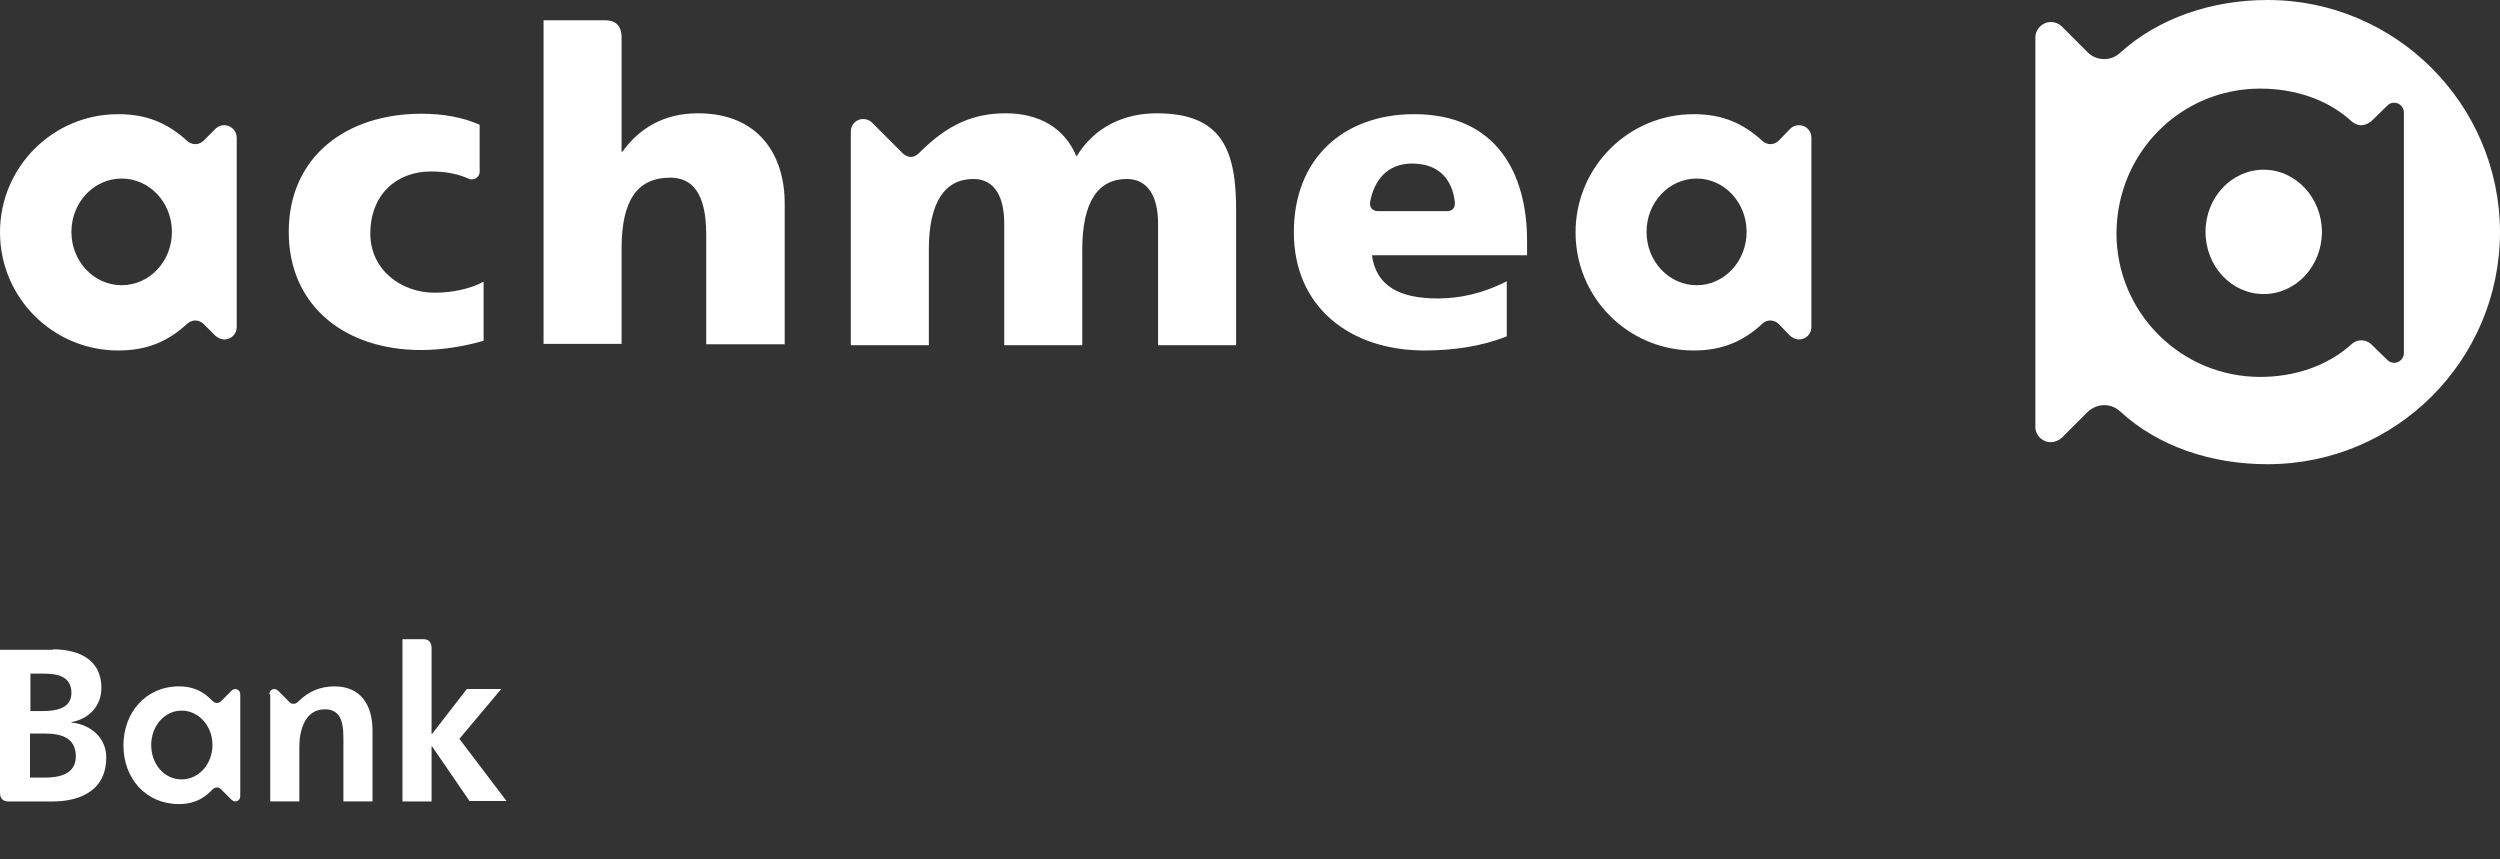 <svg xmlns="http://www.w3.org/2000/svg" fill="none" viewBox="0 0 160 55" height="55" width="160">
<rect x="0" y="0" width="160" height="55" fill="#333333" stroke="none"/>
<path fill="white" d="M50.22 13.007V22.035H45.198V15.01C45.198 12.301 44.267 11.37 42.885 11.37C40.825 11.37 39.781 12.781 39.781 15.884V22.007H34.788V1.298C34.788 1.298 38.483 1.298 38.737 1.298C39.33 1.298 39.781 1.58 39.781 2.398C39.781 2.68 39.781 9.706 39.781 9.706H39.838C40.91 8.21 42.49 7.251 44.662 7.251C48.641 7.251 50.22 10.016 50.22 13.007ZM23.7 14.953C23.7 12.442 25.392 10.975 27.565 10.975C28.411 10.975 29.117 11.088 29.765 11.342C29.907 11.398 30.019 11.455 30.132 11.483C30.16 11.483 30.16 11.483 30.189 11.483C30.471 11.483 30.697 11.257 30.697 11.003V7.984C29.624 7.505 28.355 7.279 26.972 7.279C22.176 7.279 18.48 10.016 18.48 14.84C18.48 19.637 22.148 22.402 26.944 22.402C28.242 22.402 29.709 22.176 30.95 21.809V18.029C30.104 18.48 28.976 18.734 27.819 18.734C25.674 18.734 23.7 17.267 23.7 14.953ZM74.033 7.251C71.973 7.251 70.055 8.097 68.898 10.016C68.108 8.126 66.443 7.251 64.356 7.251C62.239 7.251 60.631 8.013 58.938 9.677C58.938 9.677 58.628 10.044 58.318 10.044C58.12 10.044 57.951 9.959 57.81 9.847L55.807 7.843C55.666 7.702 55.468 7.618 55.242 7.618C54.791 7.618 54.453 7.984 54.453 8.408V22.091H59.446V15.969C59.446 12.866 60.518 11.455 62.296 11.455C63.707 11.455 64.271 12.668 64.271 14.304V22.091H69.265V15.969C69.265 12.866 70.309 11.455 72.114 11.455C73.525 11.455 74.117 12.668 74.117 14.304V22.091H79.111V13.571C79.139 9.593 78.208 7.251 74.033 7.251ZM15.151 8.803V20.935C15.151 21.358 14.812 21.725 14.361 21.725C14.135 21.725 13.938 21.612 13.796 21.499L13.035 20.737C12.894 20.596 12.696 20.511 12.499 20.511C12.301 20.511 12.132 20.596 11.991 20.709C10.749 21.866 9.395 22.43 7.561 22.43C3.386 22.43 0 19.044 0 14.869C0 10.693 3.386 7.307 7.561 7.307C9.395 7.307 10.721 7.872 11.991 9.028C12.132 9.141 12.301 9.226 12.499 9.226C12.696 9.226 12.894 9.141 13.035 9L13.796 8.238C13.938 8.097 14.107 8.013 14.361 8.013C14.784 8.013 15.151 8.379 15.151 8.803ZM11.003 14.84C11.003 12.95 9.564 11.427 7.787 11.427C6.01 11.427 4.571 12.95 4.571 14.84C4.571 16.731 6.01 18.254 7.787 18.254C9.564 18.254 11.003 16.731 11.003 14.84ZM115.93 8.803V20.935C115.93 21.358 115.592 21.725 115.14 21.725C114.914 21.725 114.717 21.612 114.576 21.499L113.842 20.737C113.701 20.596 113.504 20.511 113.306 20.511C113.109 20.511 112.911 20.596 112.798 20.709C111.557 21.866 110.203 22.43 108.397 22.43C104.193 22.43 100.836 19.044 100.836 14.869C100.836 10.693 104.221 7.307 108.397 7.307C110.203 7.307 111.557 7.872 112.798 9.028C112.94 9.141 113.109 9.226 113.306 9.226C113.504 9.226 113.701 9.141 113.842 9L114.576 8.238C114.717 8.097 114.914 8.013 115.14 8.013C115.592 8.013 115.93 8.379 115.93 8.803ZM111.783 14.84C111.783 12.95 110.344 11.427 108.595 11.427C106.817 11.427 105.378 12.95 105.378 14.84C105.378 16.731 106.817 18.254 108.595 18.254C110.344 18.254 111.783 16.731 111.783 14.84ZM97.732 15.405V16.336H87.801C88.083 18.339 89.607 19.101 92.033 19.101C93.387 19.101 94.911 18.79 96.434 18V21.527C94.798 22.176 92.992 22.43 91.159 22.43C86.419 22.43 82.807 19.665 82.807 14.869C82.807 10.101 86.024 7.307 90.51 7.307C95.786 7.307 97.732 11.116 97.732 15.405ZM93.105 12.894C92.936 11.511 92.118 10.467 90.368 10.467C88.789 10.467 87.942 11.539 87.688 12.922C87.632 13.26 87.829 13.514 88.196 13.514H92.597C92.936 13.514 93.162 13.317 93.105 12.894ZM145.131 0C141.548 0 138.134 1.157 135.68 3.386C135.398 3.64 135.059 3.781 134.664 3.781C134.241 3.781 133.874 3.611 133.62 3.357L131.956 1.693C131.786 1.524 131.532 1.411 131.25 1.411C130.714 1.411 130.263 1.862 130.263 2.398V27.311C130.263 27.875 130.714 28.298 131.25 28.298C131.532 28.298 131.758 28.186 131.956 28.016L133.62 26.352C133.902 26.098 134.269 25.928 134.664 25.928C135.059 25.928 135.398 26.07 135.68 26.323C138.134 28.581 141.52 29.709 145.131 29.709C153.342 29.709 160 23.051 160 14.84C159.972 6.658 153.313 0 145.131 0ZM144.652 5.671C146.881 5.671 148.997 6.376 150.492 7.759C150.661 7.9 150.859 8.013 151.113 8.013C151.367 8.013 151.592 7.9 151.762 7.759L152.806 6.743C152.918 6.63 153.059 6.574 153.229 6.574C153.567 6.574 153.849 6.856 153.849 7.194V22.599C153.849 22.938 153.567 23.22 153.229 23.22C153.059 23.22 152.918 23.163 152.806 23.051L151.762 22.035C151.592 21.866 151.367 21.781 151.113 21.781C150.887 21.781 150.661 21.866 150.492 22.035C148.968 23.417 146.852 24.123 144.652 24.123C139.573 24.123 135.454 20.003 135.454 14.925C135.482 9.762 139.573 5.671 144.652 5.671ZM144.877 18.819C146.937 18.819 148.602 17.041 148.602 14.84C148.602 12.668 146.937 10.862 144.877 10.862C142.818 10.862 141.153 12.64 141.153 14.84C141.153 17.041 142.818 18.819 144.877 18.819Z" clip-rule="evenodd" fill-rule="evenodd"></path>
<path fill="white" d="M3.386 41.558C4.599 41.558 6.489 41.925 6.489 44.041C6.489 45.198 5.671 46.016 4.571 46.214V46.242C5.897 46.383 6.8 47.286 6.8 48.471C6.8 50.925 4.599 51.292 3.386 51.292H0.508C0.169 51.292 0 51.066 0 50.728V41.586H3.386V41.558ZM2.709 43.11H1.947V45.508H2.737C3.583 45.508 4.571 45.339 4.571 44.351C4.571 43.223 3.583 43.11 2.709 43.11ZM2.85 46.947H1.919V49.768H2.85C3.752 49.768 4.853 49.571 4.853 48.414C4.853 47.173 3.865 46.947 2.85 46.947Z"></path>
<path fill="white" d="M11.455 43.928C12.668 43.928 13.26 44.52 13.599 44.859C13.768 45.028 13.994 45.028 14.135 44.887L14.812 44.21C15.038 43.984 15.377 44.125 15.377 44.436V50.953C15.377 51.263 15.038 51.404 14.812 51.179L14.135 50.502C13.994 50.36 13.768 50.36 13.599 50.53C13.26 50.868 12.668 51.461 11.455 51.461C9.339 51.461 7.9 49.824 7.9 47.708C7.9 45.592 9.339 43.928 11.455 43.928ZM11.624 49.881C12.724 49.881 13.599 48.893 13.599 47.68C13.599 46.467 12.724 45.48 11.624 45.48C10.524 45.48 9.677 46.467 9.677 47.68C9.677 48.922 10.524 49.881 11.624 49.881Z"></path>
<path fill="white" d="M17.238 44.436C17.238 44.125 17.577 43.984 17.803 44.21L18.536 44.943C18.677 45.084 18.903 45.084 19.072 44.915C19.75 44.238 20.511 43.928 21.414 43.928C23.079 43.928 23.84 45.113 23.84 46.749V51.291H21.978V47.454C21.978 46.552 21.978 45.395 20.793 45.395C19.467 45.395 19.157 46.834 19.157 47.793V51.291H17.295V44.436H17.238Z"></path>
<path fill="white" d="M25.759 40.909H27.113C27.452 40.909 27.621 41.135 27.621 41.473V46.975H27.649L29.878 44.097H32.079L29.399 47.285L32.417 51.264H30.048L27.649 47.765H27.621V51.292H25.759V40.909Z"></path>
</svg>
